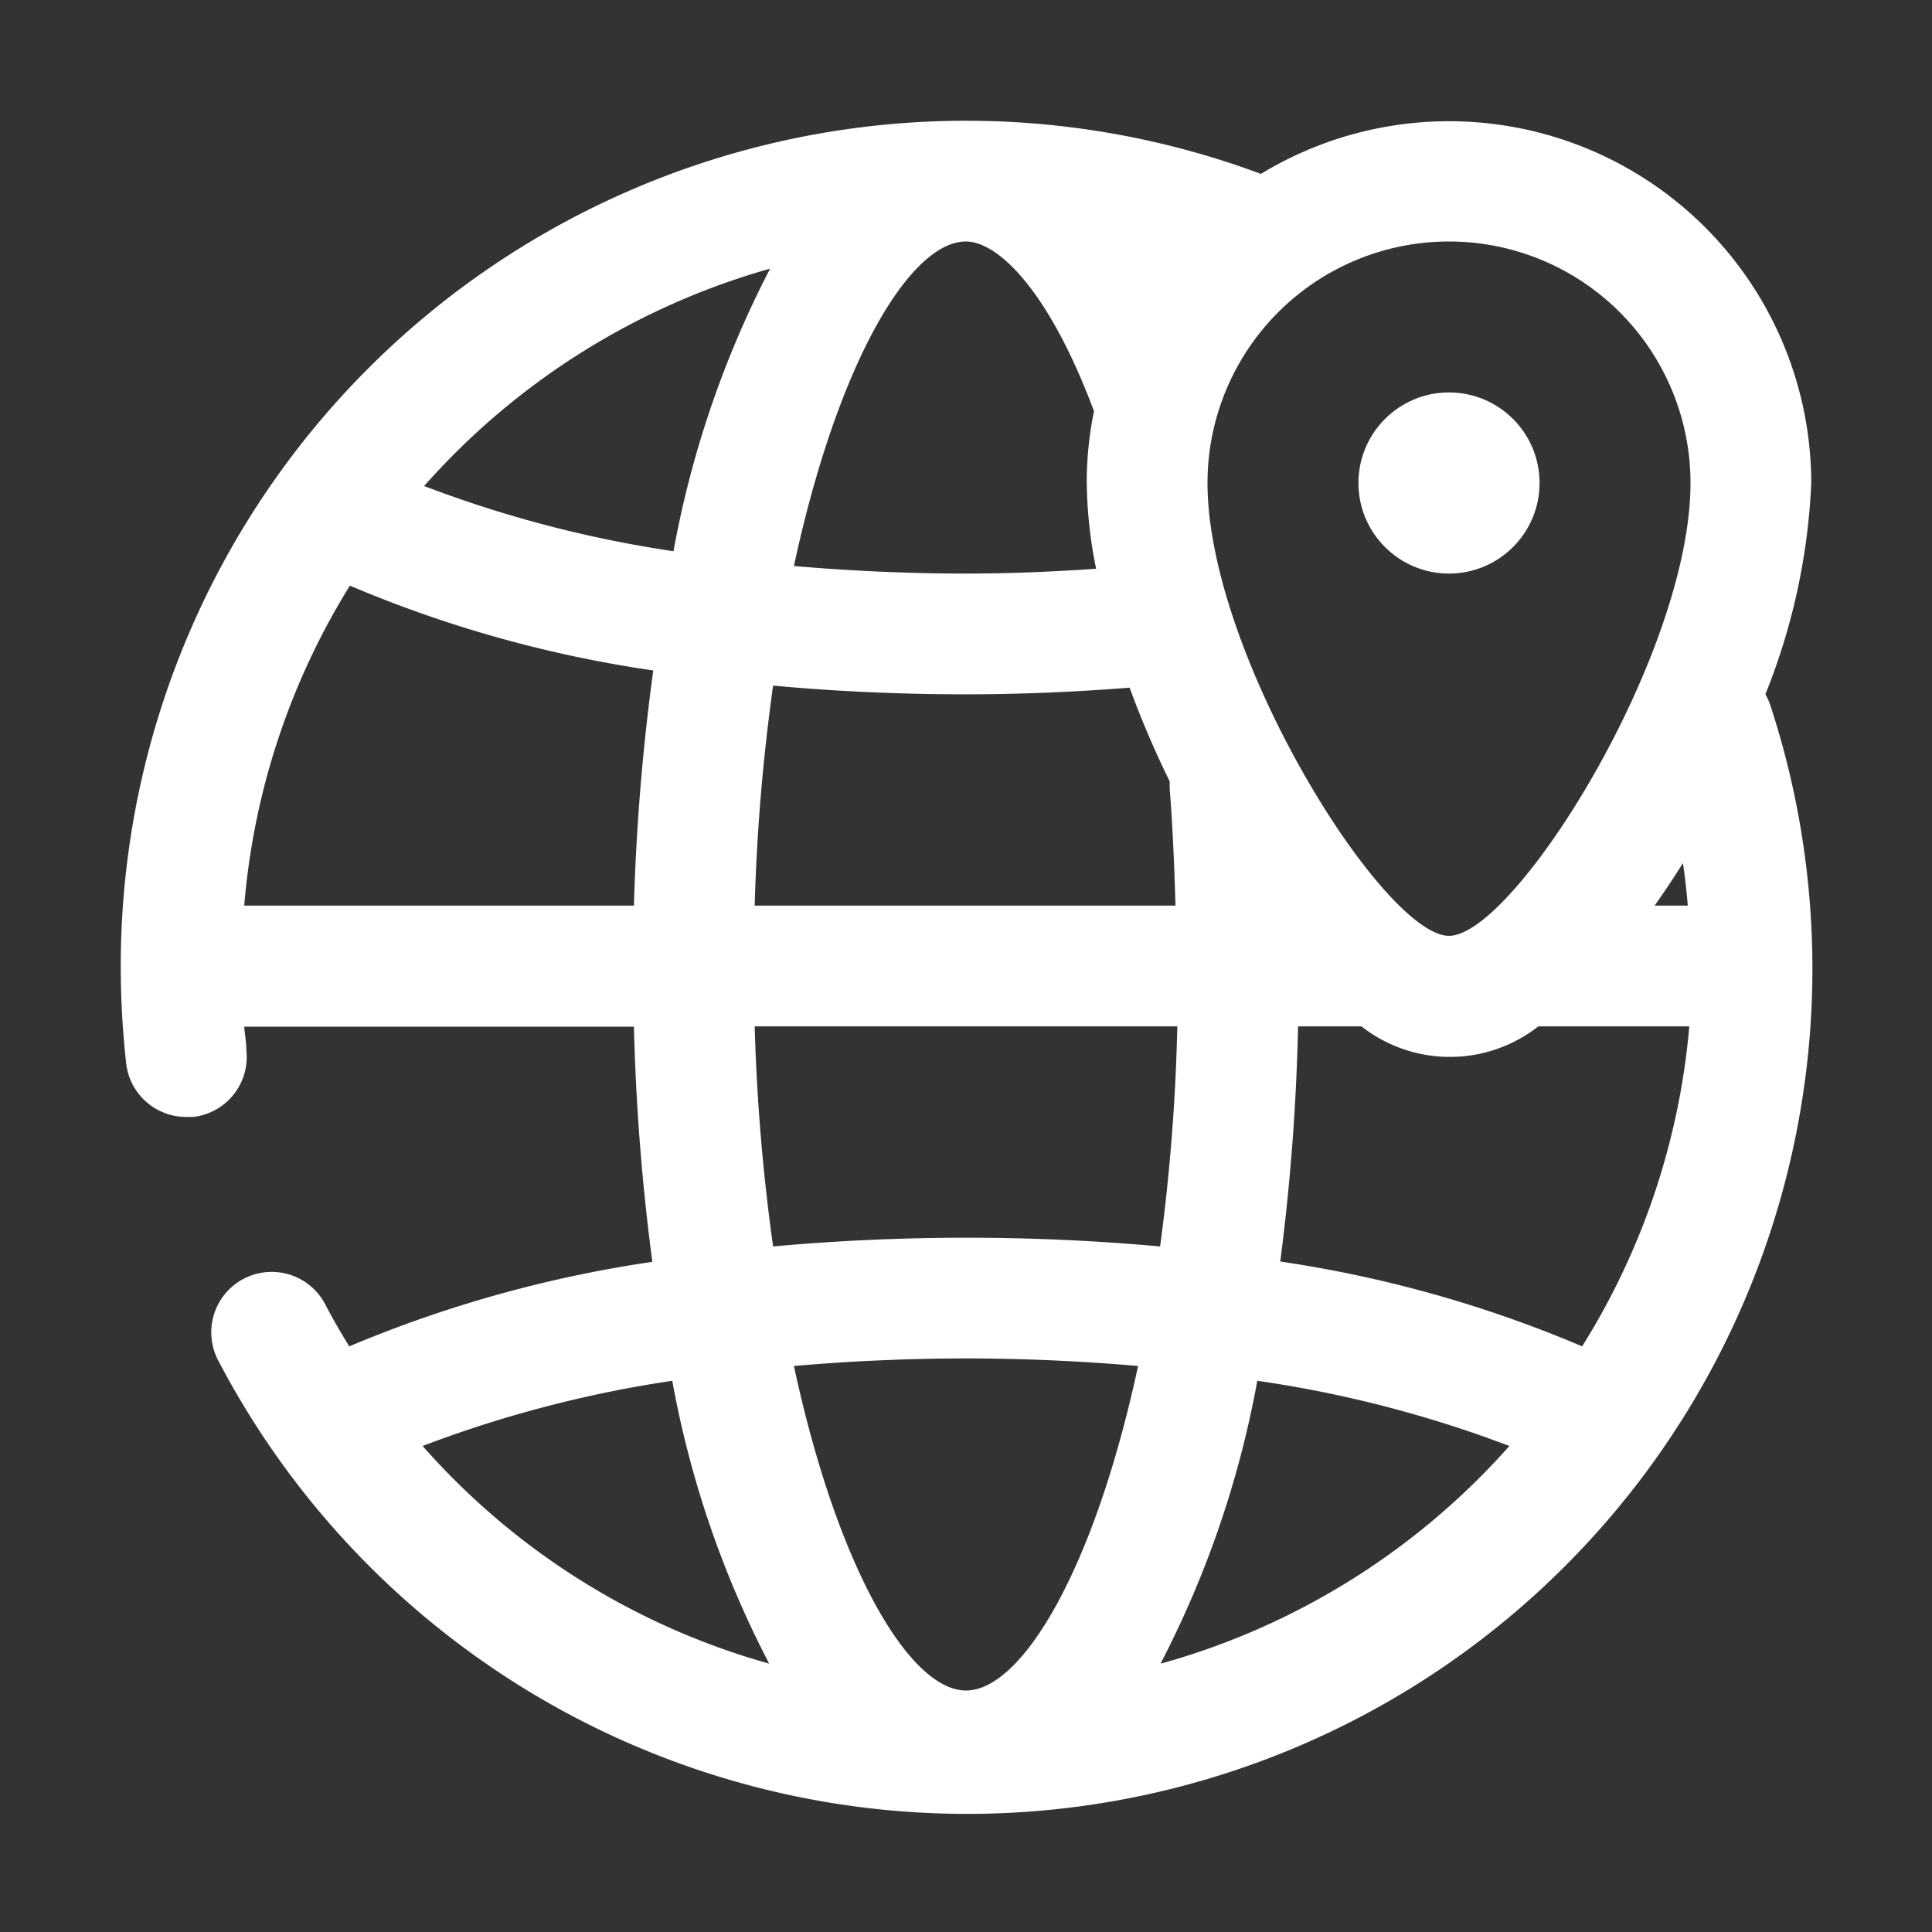 <svg xmlns="http://www.w3.org/2000/svg" version="1.1" xmlns:xlink="http://www.w3.org/1999/xlink"
  width="512" height="512" x="0" y="0" viewBox="0 0 64 64" style="enable-background:new 0 0 512 512"
  xml:space="preserve" class=""><rect x="0" y="0" width="64" height="64" fill="#333333" stroke="none"/><g><path d="M58.48 23A21.1 21.1 0 0 0 60 16 12 12 0 0 0 41.77 5.76 28 28 0 0 0 4 32a29.14 29.14 0 0 0 .18 3.23 2 2 0 0 0 2 1.77h.22a2 2 0 0 0 1.76-2.22c0-.25-.05-.51-.07-.77H21a72.7 72.7 0 0 0 .61 7.79 41.25 41.25 0 0 0-10.04 2.8c-.28-.45-.55-.92-.8-1.4a2 2 0 0 0-3.54 1.87 28 28 0 0 0 51.42-21.69 1.84 1.84 0 0 0-.17-.38Zm-6.07 21.6a40.64 40.64 0 0 0-10-2.81A72.7 72.7 0 0 0 43 34h2.1a4.75 4.75 0 0 0 5.86 0h5a23.83 23.83 0 0 1-3.55 10.6ZM11.59 19.4a40.64 40.64 0 0 0 10.05 2.81A72.7 72.7 0 0 0 21 30H8.09a23.83 23.83 0 0 1 3.5-10.6Zm14 3.31c2.06.19 4.2.29 6.39.29 1.84 0 3.66-.08 5.44-.22a32.29 32.29 0 0 0 1.33 3.11 2.43 2.43 0 0 0 0 .27c.1 1.26.15 2.54.19 3.84H25a65.66 65.66 0 0 1 .61-7.29ZM32 8c1 0 2.69 1.48 4.24 5.62A11.72 11.72 0 0 0 36 16a15 15 0 0 0 .31 2.84c-1.42.1-2.86.16-4.31.16-1.94 0-3.85-.09-5.7-.25C27.75 12 30.15 8 32 8Zm23.91 22h-1.1c.32-.45.64-.93.94-1.41.07.47.12.94.16 1.41ZM56 16c0 5.7-5.84 15-8 15s-8-9.3-8-15a8 8 0 0 1 16 0ZM25.51 8.9a33.27 33.27 0 0 0-3.2 9.36 39.27 39.27 0 0 1-8.26-2.16 24 24 0 0 1 11.46-7.2ZM25 34h14a65.66 65.66 0 0 1-.57 7.29 71.264 71.264 0 0 0-12.82 0A65.66 65.66 0 0 1 25 34Zm7 22c-1.85 0-4.25-4-5.7-10.75 1.85-.16 3.76-.25 5.7-.25s3.85.09 5.7.25C36.25 52 33.85 56 32 56Zm-18-8.1a39.54 39.54 0 0 1 8.27-2.16 33 33 0 0 0 3.21 9.37A23.85 23.85 0 0 1 14 47.9Zm24.45 7.2a33.27 33.27 0 0 0 3.2-9.36A39.27 39.27 0 0 1 50 47.9a24 24 0 0 1-11.51 7.2Z" fill="#ffffff" opacity="1" data-original="#000000" class=""></path><circle cx="48" cy="16" r="3" fill="#ffffff" opacity="1" data-original="#000000" class=""></circle></g></svg>